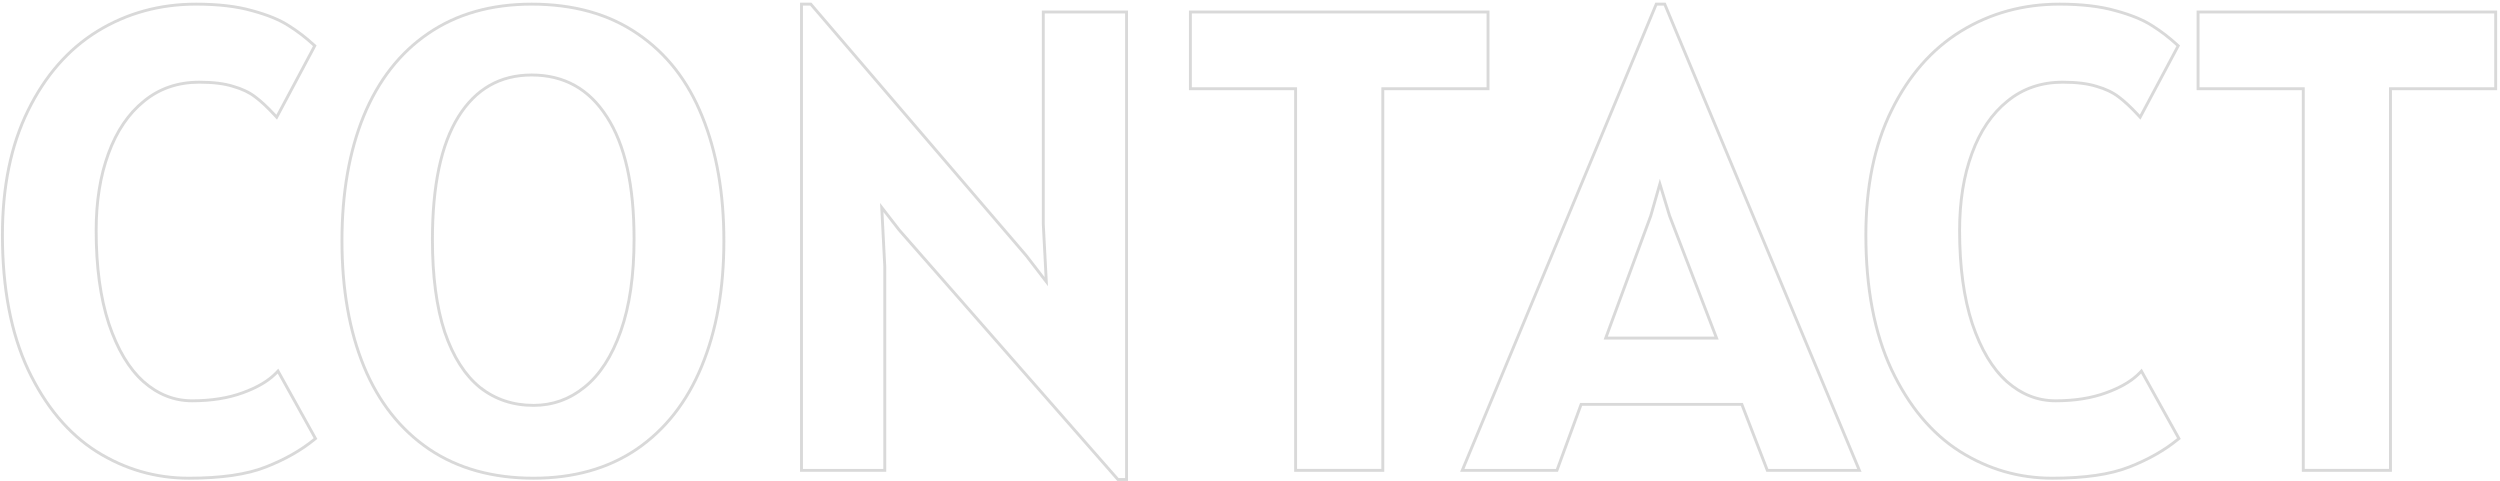 <svg xmlns="http://www.w3.org/2000/svg" width="862" height="166" viewBox="0 0 862 166" fill="none"><path fill-rule="evenodd" clip-rule="evenodd" d="M860.01 30.093V4.632H758.391V30.093H794.668V161.68H823.734V30.093H860.01ZM824.734 31.093H861.01V3.632H757.391V31.093H793.668V162.68H824.734V31.093Z" fill="#C0C0C0" fill-opacity="0.6"></path><path fill-rule="evenodd" clip-rule="evenodd" d="M675.54 156.105L675.535 156.102C665.657 149.823 657.732 140.311 651.735 127.633L651.732 127.629C645.796 114.918 642.851 99.368 642.851 81.015C642.851 64.301 645.801 49.909 651.742 37.874C657.672 25.787 665.715 16.585 675.885 10.315L675.888 10.313C686.117 4.053 697.528 0.928 710.095 0.928C717.738 0.928 724.256 1.683 729.628 3.218C734.933 4.658 739.168 6.38 742.291 8.408C745.348 10.319 748.285 12.571 751.104 15.161L751.674 15.685L738.029 41.27L737.074 40.234C734.468 37.404 732.187 35.276 730.229 33.825L730.22 33.819L730.211 33.811C728.307 32.331 725.84 31.141 722.776 30.266L722.763 30.262L722.749 30.257C719.802 29.323 715.971 28.84 711.222 28.84C703.924 28.84 697.693 30.986 692.478 35.26L692.472 35.265C687.231 39.487 683.195 45.406 680.391 53.081L680.39 53.084C677.585 60.687 676.171 69.466 676.171 79.438C676.171 91.982 677.627 102.647 680.513 111.456C683.482 120.288 687.423 126.836 692.283 131.19C697.223 135.547 702.699 137.697 708.743 137.697C715.336 137.697 721.111 136.771 726.086 134.942L726.09 134.94C731.181 133.096 734.972 130.8 737.534 128.095L738.472 127.105L751.932 151.334L751.287 151.863C746.611 155.695 740.959 158.899 734.345 161.484C727.72 164.103 718.791 165.383 707.617 165.383C696.086 165.383 685.387 162.288 675.54 156.105ZM733.979 160.553C740.513 157.999 746.071 154.845 750.653 151.09L738.26 128.783C738.024 129.032 737.779 129.277 737.525 129.518C734.859 132.046 731.161 134.167 726.431 135.88C721.324 137.758 715.428 138.697 708.743 138.697C702.434 138.697 696.726 136.444 691.619 131.937C686.587 127.431 682.569 120.709 679.564 111.771C676.635 102.834 675.171 92.056 675.171 79.438C675.171 69.374 676.598 60.473 679.452 52.737C682.306 44.926 686.437 38.843 691.844 34.486C697.252 30.055 703.711 27.84 711.222 27.84C716.029 27.84 719.972 28.328 723.051 29.304C726.206 30.205 728.797 31.445 730.825 33.022C732.665 34.385 734.753 36.306 737.089 38.783C737.326 39.035 737.567 39.293 737.81 39.556L750.427 15.898C747.648 13.344 744.757 11.128 741.753 9.251C738.748 7.298 734.617 5.608 729.36 4.181C724.103 2.679 717.681 1.928 710.095 1.928C697.703 1.928 686.474 5.007 676.41 11.166C666.421 17.325 658.497 26.375 652.639 38.317C646.78 50.184 643.851 64.416 643.851 81.015C643.851 99.266 646.78 114.663 652.639 127.206C658.572 139.748 666.383 149.099 676.072 155.258C685.761 161.342 696.276 164.383 707.617 164.383C718.732 164.383 727.52 163.107 733.979 160.553Z" fill="#C0C0C0" fill-opacity="0.6"></path><path fill-rule="evenodd" clip-rule="evenodd" d="M609.715 161.68L600.927 138.922H544.823L536.486 161.68H504.941L571.41 1.928H573.664L640.358 161.68H609.715ZM545.521 139.922L537.185 162.68H503.442L570.743 0.928H574.33L641.86 162.68H609.029L600.242 139.922H545.521ZM575.196 74.581L575.185 74.546L572.341 65.176L569.668 74.53L569.658 74.566L554.368 116.066H591.135L575.196 74.581ZM592.591 117.066H552.934L568.707 74.255L572.312 61.638L576.142 74.255L592.591 117.066Z" fill="#C0C0C0" fill-opacity="0.6"></path><path fill-rule="evenodd" clip-rule="evenodd" d="M512.569 30.093V4.632H410.949V30.093H447.226V161.68H476.292V30.093H512.569ZM477.292 31.093H513.569V3.632H409.949V31.093H446.226V162.68H477.292V31.093Z" fill="#C0C0C0" fill-opacity="0.6"></path><path fill-rule="evenodd" clip-rule="evenodd" d="M388.937 3.632V165.834H385.23L309.655 79.624L304.605 73.107L305.568 91.805V162.68H275.854V0.928H279.793L354.239 87.82L360.182 95.546L359.222 77.211V3.632H388.937ZM361.349 98.703L353.463 88.451L279.333 1.928H276.854V161.68H304.568V91.83L303.442 69.974L310.427 78.987L385.684 164.834H387.937V4.632H360.222V77.185L361.349 98.703Z" fill="#C0C0C0" fill-opacity="0.6"></path><path fill-rule="evenodd" clip-rule="evenodd" d="M147.705 155.299L147.701 155.297C137.684 148.491 130.131 138.902 125.032 126.574L125.032 126.572C119.939 114.183 117.408 99.666 117.408 83.043C117.408 66.571 119.901 52.167 124.918 39.855L124.919 39.852C130.015 27.453 137.491 17.862 147.362 11.128C157.318 4.312 169.314 0.928 183.3 0.928C197.806 0.928 210.105 4.347 220.142 11.242C230.16 18.049 237.638 27.641 242.586 39.971C247.601 52.283 250.094 66.647 250.094 83.043C250.094 99.666 247.525 114.184 242.357 126.574C237.259 138.9 229.746 148.488 219.804 155.295L219.799 155.298C209.844 162.037 197.887 165.383 183.976 165.383C169.844 165.383 157.737 162.038 147.705 155.299ZM241.658 40.345C236.776 28.177 229.416 18.752 219.577 12.067C209.738 5.308 197.646 1.928 183.3 1.928C169.481 1.928 157.689 5.27 147.925 11.954C138.236 18.564 130.876 27.99 125.844 40.232C120.887 52.399 118.408 66.67 118.408 83.043C118.408 99.566 120.924 113.949 125.956 126.192C130.989 138.359 138.424 147.785 148.263 154.469C158.102 161.079 170.006 164.383 183.976 164.383C197.721 164.383 209.475 161.079 219.239 154.469C229.003 147.785 236.401 138.359 241.433 126.192C246.54 113.949 249.094 99.566 249.094 83.043C249.094 66.745 246.615 52.512 241.658 40.345ZM201.258 133.077L201.263 133.073C206.408 128.942 210.526 122.626 213.564 114.029C216.595 105.455 218.126 94.91 218.126 82.367C218.126 63.903 214.982 50.008 208.825 40.553L208.82 40.545C202.765 31.061 194.291 26.361 183.3 26.361C172.623 26.361 164.374 31.049 158.464 40.534C152.598 49.993 149.601 63.97 149.601 82.592C149.601 95.291 151.021 105.878 153.83 114.382C156.717 122.819 160.72 129.056 165.787 133.185C170.931 137.24 176.979 139.274 183.976 139.274C190.427 139.274 196.176 137.215 201.258 133.077ZM165.162 133.965C159.905 129.684 155.811 123.263 152.882 114.7C150.028 106.063 148.601 95.36 148.601 82.592C148.601 63.891 151.605 49.696 157.614 40.007C163.698 30.243 172.26 25.361 183.3 25.361C194.641 25.361 203.429 30.243 209.663 40.007C215.972 49.696 219.126 63.816 219.126 82.367C219.126 94.985 217.587 105.65 214.507 114.362C211.428 123.075 207.222 129.572 201.889 133.853C196.632 138.134 190.661 140.274 183.976 140.274C176.766 140.274 170.495 138.171 165.162 133.965Z" fill="#C0C0C0" fill-opacity="0.6"></path><path fill-rule="evenodd" clip-rule="evenodd" d="M33.026 156.105L33.021 156.102C23.143 149.823 15.218 140.311 9.22 127.633L9.218 127.629C3.282 114.918 0.337 99.368 0.337 81.015C0.337 64.302 3.286 49.91 9.227 37.876C15.157 25.788 23.201 16.585 33.371 10.315L33.374 10.313C43.603 4.053 55.014 0.928 67.581 0.928C75.224 0.928 81.742 1.683 87.114 3.218C92.418 4.658 96.653 6.379 99.776 8.407C102.833 10.319 105.771 12.571 108.59 15.161L109.16 15.685L95.514 41.27L94.56 40.234C91.954 37.404 89.673 35.276 87.715 33.825L87.706 33.819L87.697 33.811C85.793 32.331 83.326 31.141 80.262 30.266L80.248 30.262L80.235 30.257C77.288 29.323 73.457 28.84 68.708 28.84C61.41 28.84 55.179 30.986 49.964 35.26L49.957 35.265C44.717 39.487 40.681 45.406 37.877 53.081L37.876 53.084C35.07 60.687 33.656 69.466 33.656 79.438C33.656 91.982 35.113 102.648 37.999 111.456C40.968 120.288 44.909 126.837 49.769 131.19C54.709 135.548 60.185 137.697 66.229 137.697C72.822 137.697 78.597 136.771 83.572 134.942L83.576 134.94C88.667 133.096 92.457 130.8 95.02 128.095L95.958 127.105L109.418 151.334L108.773 151.863C104.097 155.695 98.445 158.899 91.831 161.484C85.206 164.103 76.277 165.383 65.103 165.383C53.572 165.383 42.873 162.288 33.026 156.105ZM91.465 160.553C97.999 157.999 103.557 154.845 108.139 151.09L95.746 128.783C95.51 129.032 95.265 129.277 95.011 129.518C92.345 132.046 88.647 134.167 83.917 135.88C78.809 137.758 72.914 138.697 66.229 138.697C59.92 138.697 54.212 136.444 49.105 131.937C44.073 127.431 40.054 120.709 37.05 111.771C34.121 102.834 32.656 92.056 32.656 79.438C32.656 69.374 34.083 60.473 36.938 52.737C39.791 44.926 43.922 38.843 49.33 34.486C54.738 30.055 61.197 27.84 68.708 27.84C73.514 27.84 77.457 28.328 80.537 29.304C83.691 30.205 86.283 31.445 88.31 33.022C90.151 34.385 92.239 36.306 94.575 38.783C94.812 39.035 95.053 39.292 95.295 39.556L107.913 15.898C105.134 13.344 102.243 11.128 99.239 9.251C96.234 7.298 92.103 5.608 86.846 4.181C81.588 2.679 75.167 1.928 67.581 1.928C55.188 1.928 43.96 5.007 33.896 11.166C23.907 17.325 15.983 26.375 10.124 38.317C4.266 50.184 1.337 64.416 1.337 81.015C1.337 99.266 4.266 114.663 10.124 127.206C16.058 139.748 23.869 149.099 33.558 155.258C43.246 161.342 53.761 164.383 65.103 164.383C76.218 164.383 85.006 163.107 91.465 160.553Z" fill="#C0C0C0" fill-opacity="0.6"></path></svg>